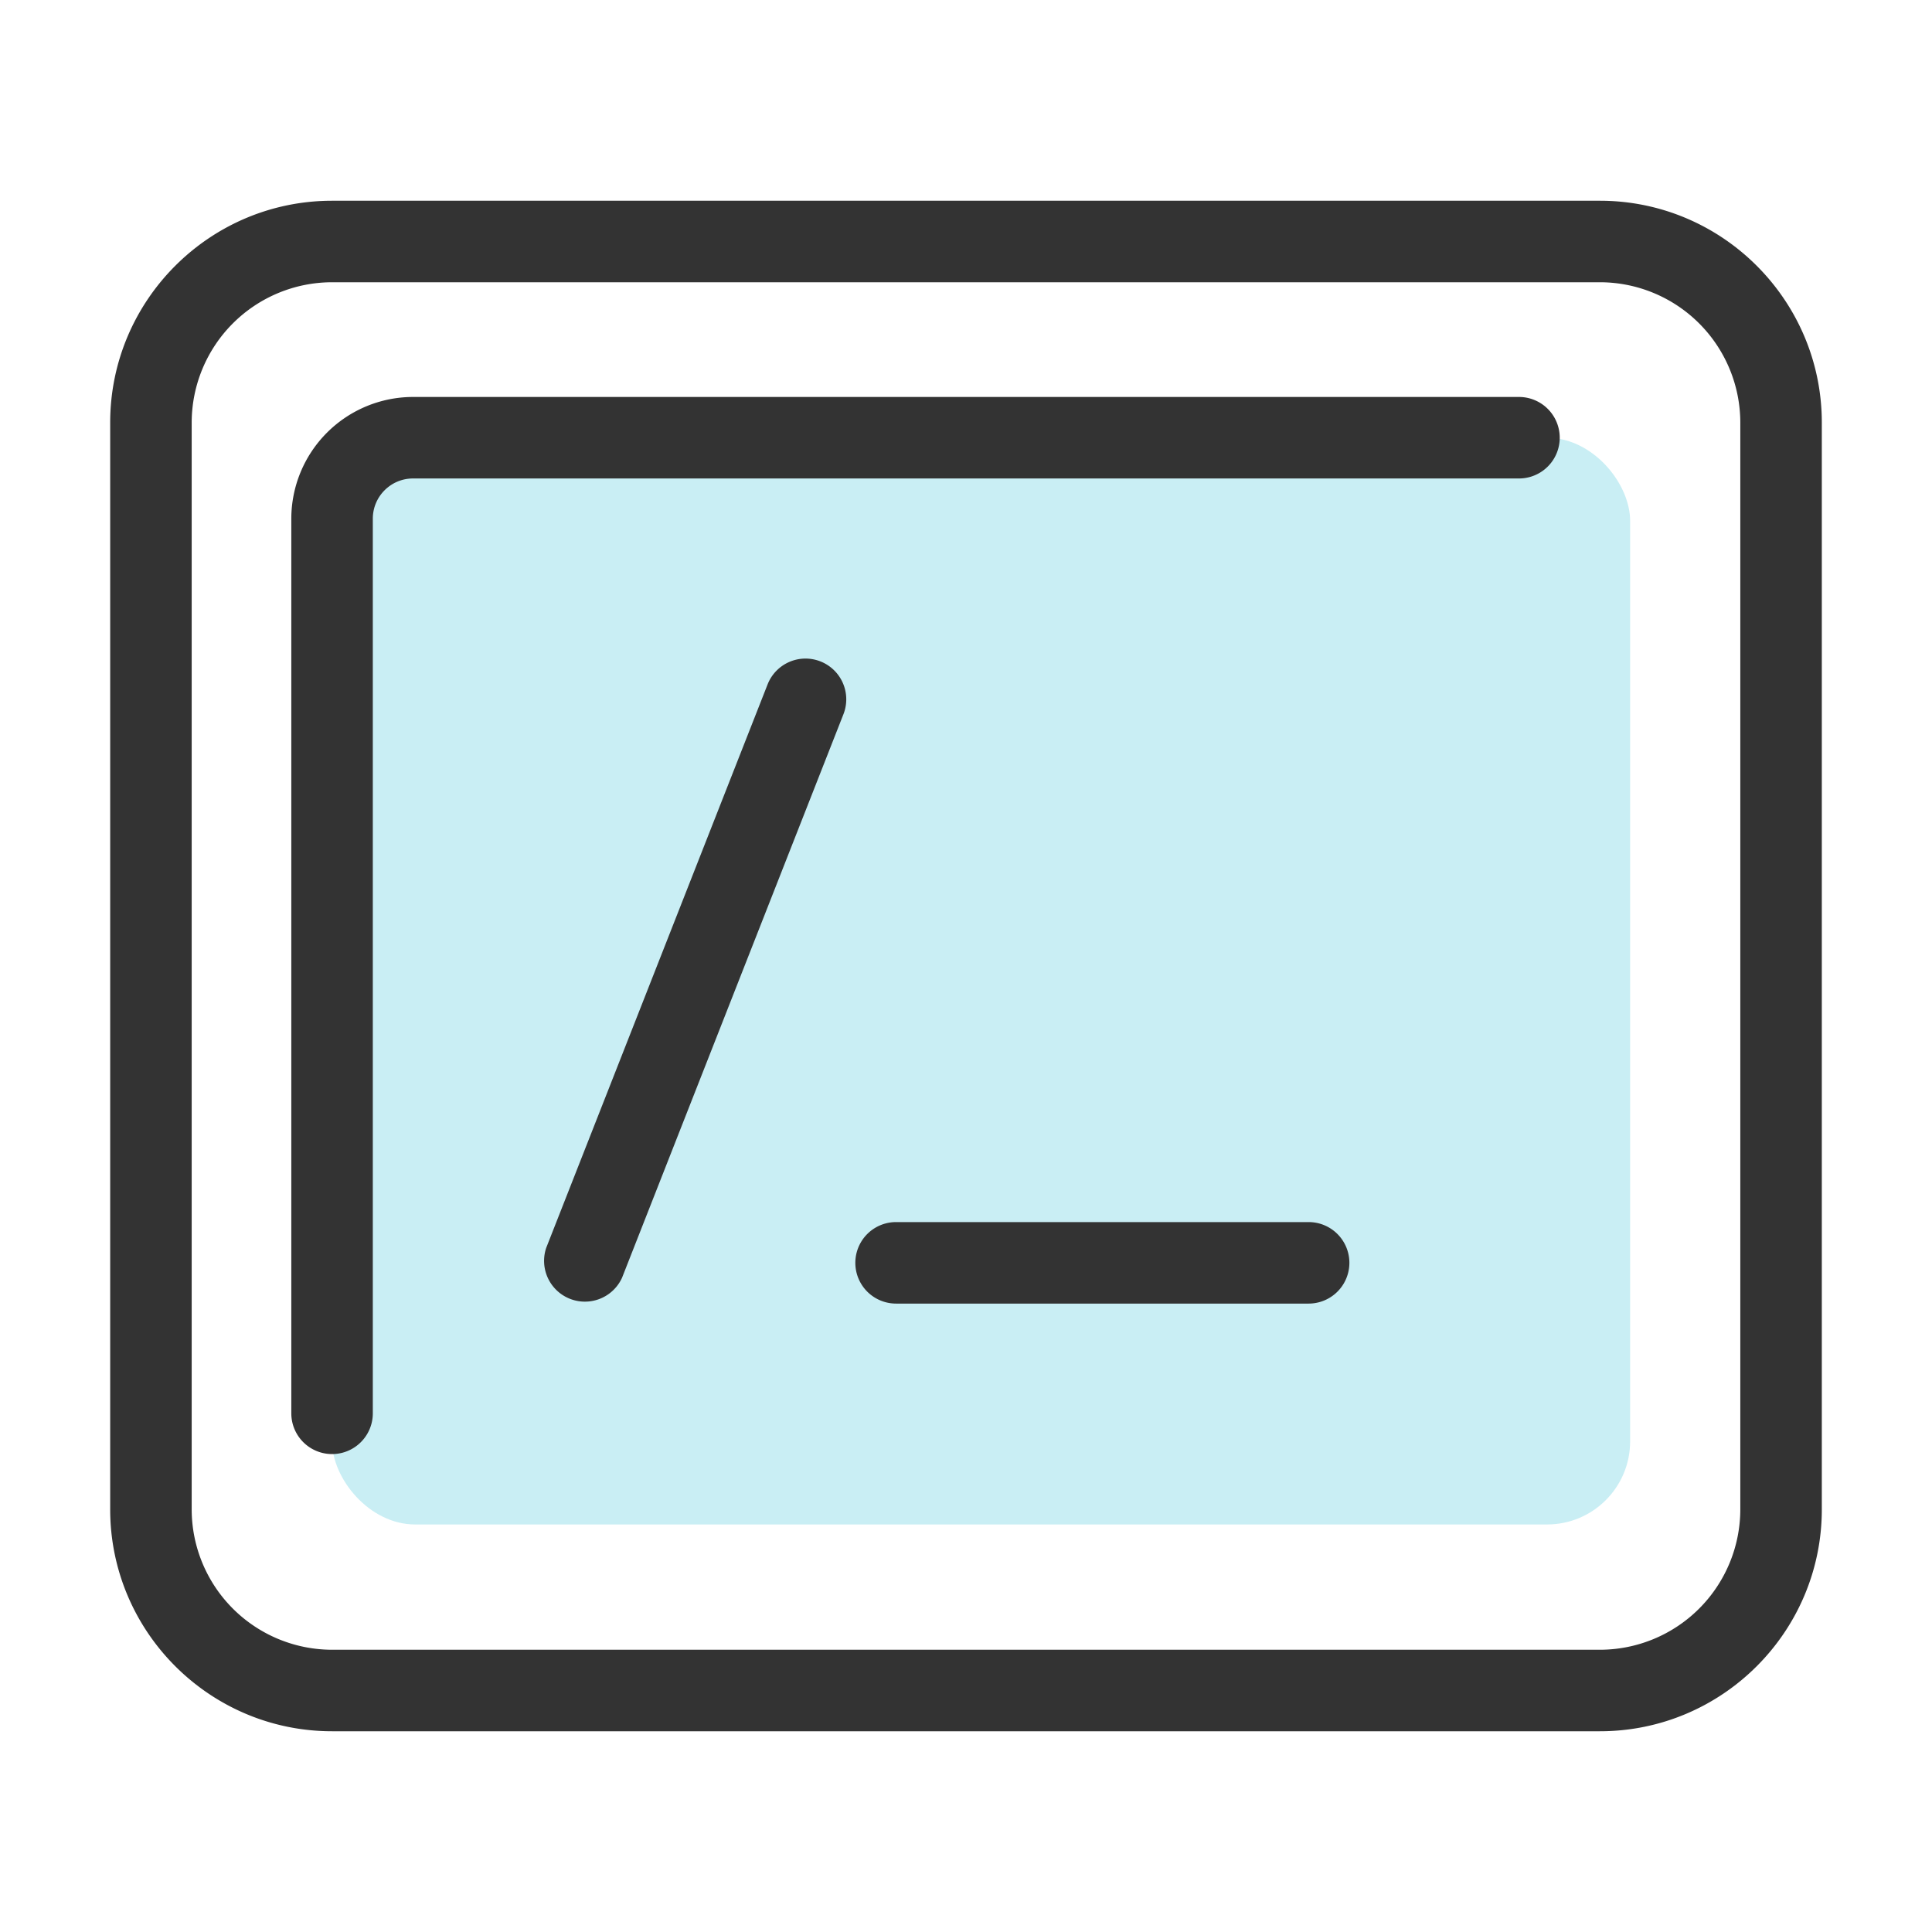 <svg xmlns="http://www.w3.org/2000/svg" width="64" height="64" viewBox="0 0 64 64"><rect width="43" height="36" x="11" y="14.5" fill="#c9eef4" rx="2.752" ry="2.752"/><path fill="#333" d="M53 6.65H11c-4.053 0-7.35 3.297-7.35 7.35v36c0 4.053 3.297 7.35 7.35 7.35h42c4.053 0 7.35-3.297 7.35-7.35V14c0-4.053-3.297-7.35-7.35-7.35M57.65 50A4.655 4.655 0 0 1 53 54.65H11A4.655 4.655 0 0 1 6.35 50V14A4.655 4.655 0 0 1 11 9.35h42A4.655 4.655 0 0 1 57.65 14z"/><path fill="#333" d="M50.318 13.15H13.682a4.036 4.036 0 0 0-4.032 4.032v29.636a1.35 1.35 0 0 0 2.7 0V17.182c0-.735.597-1.332 1.332-1.332h36.636a1.35 1.35 0 0 0 0-2.7"/><path fill="#333" d="M27.178 21.91a1.35 1.35 0 0 0-1.751.763l-7.334 18.666a1.352 1.352 0 0 0 2.513.988L27.94 23.66a1.35 1.35 0 0 0-.762-1.75ZM43.35 40.483H29.684a1.35 1.35 0 0 0 0 2.7H43.35a1.35 1.35 0 0 0 0-2.7"/></svg>
